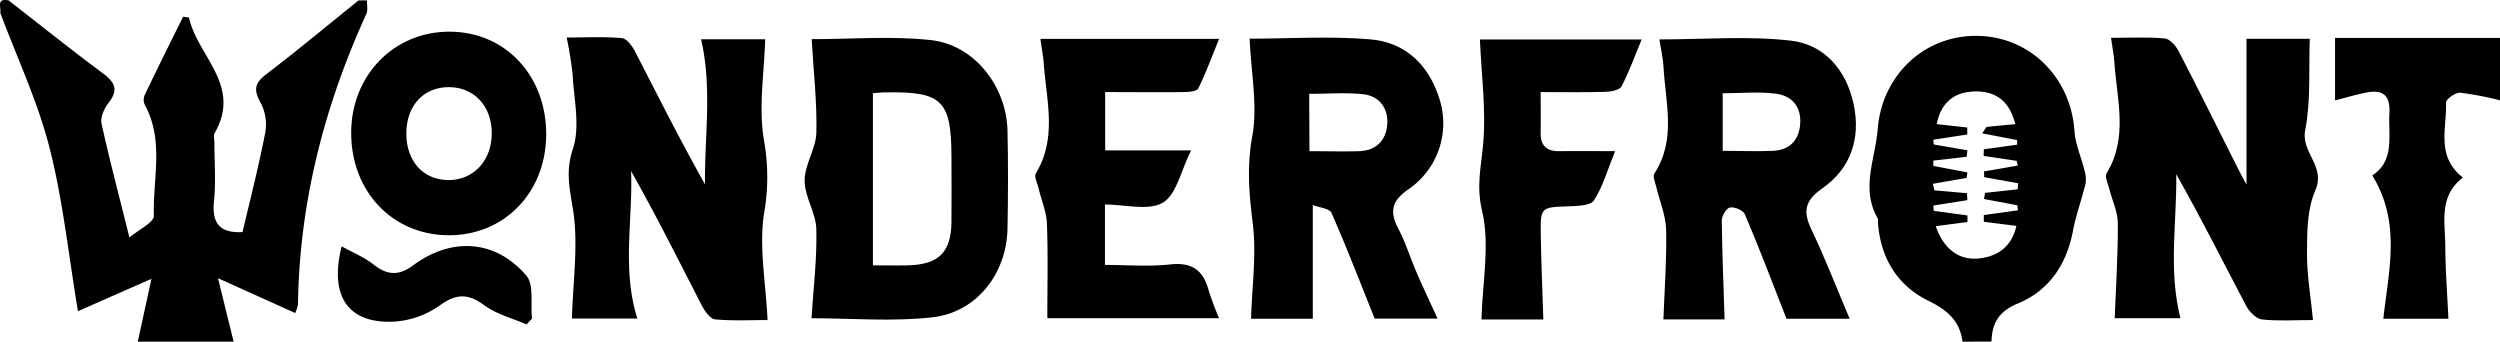 <svg xmlns="http://www.w3.org/2000/svg" id="Layer_1" data-name="Layer 1" viewBox="0 0 600 82"><path d="M88.06.1c0,1.09.28,2.33-.14,3.25C77.83,25.48,71.87,48.56,71.52,73a8.94,8.94,0,0,1-.67,2.13L52.32,66.77,56.07,82h-23l3.28-15.09c-7,3.09-12.75,5.62-17.64,7.78-2.24-13.35-3.59-26.56-6.84-39.29C9.05,24.35,4.09,13.84.07,3.1.34,1.83-1-.51,2.07.1,9.56,5.92,17,11.87,24.57,17.51c3,2.2,4,4,1.43,7.25-1,1.28-1.95,3.42-1.63,4.89C26.28,38.37,28.58,47,31.06,57c2.24-1.9,5.93-3.63,5.87-5.23-.28-8.82,2.48-18-2.11-26.46a3,3,0,0,1-.16-2.35c3-6.34,6.17-12.63,9.28-18.93l1.41.17c2,9.22,12.74,16.27,6.19,27.69-.36.63-.08,1.63-.08,2.46,0,4.66.37,9.36-.11,14-.56,5.46,1.64,7.63,6.86,7.35,1.85-7.88,3.87-15.73,5.41-23.68a11.18,11.18,0,0,0-1-7.23C60.83,21.61,61,20,64,17.74,71.47,12.05,78.71,6,86.06.1Z"></path><path d="M471,82c-.64-5-3.61-7.57-8.18-9.81-7.47-3.65-11.52-10.31-12.11-18.79,0-.33.08-.73-.07-1-4.09-7.12-.58-14.2,0-21.33,1-13,11.16-22.67,24-22.46,12.58.21,22.37,10,23.23,22.82.21,3.16,1.61,6.24,2.38,9.38a7.11,7.11,0,0,1,.29,3.21c-.89,3.77-2.26,7.43-3,11.23-1.5,8.11-5.7,14.46-13.2,17.56-4.68,1.93-6.24,4.73-6.38,9.17Zm4.72-50c.75-1,.9-1.51,1.11-1.53,2.27-.27,4.56-.46,6.85-.67-1.38-5.43-4.59-8-9.8-7.85-5,.13-8.07,2.8-9.07,7.84l7.33.81,0,1.68L464,33.53c0,.38.07.76.11,1.14l8.07,1.4L472,37.63l-8,.91v1.28l8.16,1.55L472,42.7l-8.1,1.41.35,1.57,7.84.69.06,1.67L464,49.33l.11,1.27,8.08,1.11c0,.52,0,1,0,1.57l-7.61,1c1.9,5.52,5.63,8.29,10.46,7.73,4.63-.54,7.78-2.93,8.9-7.79l-7.83-1,0-1.61,8.18-1.13c0-.41-.08-.81-.13-1.22l-8-1.5c.09-.49.17-1,.25-1.47l7.85-.86c0-.49.08-1,.11-1.45l-8.15-1.46-.06-1.38,8.1-1.4L484,38.61l-7.93-1.19.05-1.59,8-1.11v-1.1Z"></path><path d="M600,24.07a78,78,0,0,0-9.6-1.82c-1.11-.08-3.39,1.59-3.36,2.37.26,6.07-2.52,12.84,4.06,18-5.86,4.46-4.26,10.7-4.23,16.5s.47,11.36.75,17.38H572c1.25-11.53,4.35-23-2.65-34.39,5.41-3.51,3.82-9.46,4.11-15,.22-4-1.39-5.63-5.23-4.95-2.54.45-5,1.23-7.82,1.94v-15H600Z"></path><path d="M539.16,44.31v-35h15.19c-.28,7.37.28,14.83-1.1,21.91-1.06,5.43,5,8.67,2.43,14.47-1.94,4.42-2,9.88-2,14.88-.06,5.22.88,10.46,1.44,16.24-4.33,0-8.32.28-12.23-.14-1.37-.15-3-1.77-3.74-3.14C533.6,63,528.29,52.36,522.3,41.83c.18,11.42-1.95,22.83,1,34.54H507.53c.28-7.45.79-15.08.75-22.71,0-2.82-1.38-5.62-2.08-8.44-.3-1.21-1.11-2.83-.63-3.61,5.26-8.61,2.48-17.7,1.88-26.66-.12-1.77-.47-3.52-.8-5.87,4.68,0,8.82-.23,12.91.15,1.2.11,2.63,1.75,3.29,3,4.82,9.29,9.45,18.67,14.16,28C537.72,41.68,538.49,43.06,539.16,44.31Z"></path><path d="M137.27,76.45c.23-9,1.6-17.87.23-26.29-.83-5.12-1.77-9.07,0-14.44s.25-11.83-.07-17.8A86.81,86.81,0,0,0,136,9c4.71,0,9-.24,13.27.15,1.15.11,2.47,1.91,3.15,3.23,5.47,10.6,10.81,21.27,16.78,31.85-.14-11.49,1.77-23-.94-34.81h15.38c-.22,8.12-1.65,16.5-.26,24.4a50,50,0,0,1,0,17.38c-1.26,8,.39,16.45.84,25.61-3.87,0-8.27.23-12.61-.16-1.16-.1-2.46-2-3.15-3.29-5.54-10.76-10.95-21.58-17-32.31.46,11.7-2.24,23.46,1.5,35.4Z"></path><path d="M413.9,76.65H399.22c.26-7.23.82-14.4.65-21.54-.09-3.47-1.58-6.89-2.39-10.34-.25-1-.87-2.44-.44-3.11,5.33-8.17,2.67-17,2.2-25.61-.12-2.13-.62-4.23-1-6.59,10.65,0,21.17-.88,31.46.28,8.2.91,13.45,7.11,15.18,15.3s-.68,15.42-7.6,20.22c-4.27,3-4.56,5.61-2.49,9.93,3.27,6.84,6,13.94,9.12,21.3H428.75c-3.4-8.7-6.54-17-10-25.1-.39-.93-2.48-1.8-3.57-1.59-.86.17-2,2.06-1.95,3.17C413.32,60.79,413.65,68.61,413.9,76.65Zm-.45-40.45c4.2,0,8.13.17,12.05,0s6.17-2.43,6.53-6.24c.4-4.1-1.81-6.94-5.7-7.46-4.16-.55-8.45-.12-12.88-.12Z"></path><path d="M299.91,9.28c9.54,0,19.4-.66,29.12.19,8.52.75,14.09,6.41,16.55,14.63a19.17,19.17,0,0,1-7.4,21.22c-4,2.71-4.83,5.26-2.63,9.47,1.84,3.51,3,7.37,4.61,11,1.49,3.46,3.11,6.86,4.86,10.68H329.93c-3.62-9-6.8-17.28-10.37-25.37-.47-1.07-2.93-1.28-4.49-1.89V76.5H300.25c.22-7.69,1.35-15.45.4-23-.89-7.06-1.42-13.62-.1-20.84S300.27,17.57,299.91,9.28Zm14.36,27c4.16,0,8.1.12,12,0,4.17-.16,6.48-2.76,6.68-6.66.19-3.74-2-6.58-5.74-7-4.21-.45-8.49-.1-13-.1Z"></path><path d="M194.76,76.38c.45-7.23,1.34-14.31,1.16-21.37-.09-3.9-2.8-7.76-2.81-11.64s2.73-7.69,2.82-11.56c.17-7.38-.69-14.79-1.13-22.41,9.4,0,19.1-.81,28.6.22,10.43,1.14,18.16,11.07,18.4,21.76.18,7.81.14,15.63,0,23.44-.17,10.75-7.33,20.12-18,21.33C214.18,77.24,204.32,76.38,194.76,76.38Zm14.74-54v41.3c3,0,5.76.07,8.52,0,7.32-.22,10.24-3.16,10.33-10.39.06-5.15,0-10.3,0-15.44,0-13.75-2.22-15.95-15.86-15.67C211.67,22.16,210.85,22.27,209.5,22.37Z"></path><path d="M249.71,9.33h42.88c-1.73,4.22-3.18,8.16-5,11.9-.36.72-2.35.85-3.6.87-6.13.08-12.26,0-18.75,0v14h20.63c-2.48,4.93-3.52,10.61-6.79,12.54-3.42,2-9,.45-13.89.45V63.58c5.21,0,10.49.45,15.66-.12,5.35-.59,8,1.5,9.28,6.4a69.09,69.09,0,0,0,2.45,6.5H251.36c0-7.64.19-15.19-.1-22.72-.11-2.84-1.35-5.64-2-8.46-.29-1.2-1.12-2.8-.65-3.58,5.21-8.62,2.46-17.71,1.87-26.67C250.33,13.29,250,11.66,249.71,9.33Z"></path><path d="M370.4,76.67H355.55c.23-8.84,2.09-17.89.15-26.05-1.45-6.07-.17-10.88.29-16.42.66-8-.44-16.17-.81-24.73H394c-1.61,3.88-3,7.69-4.82,11.25-.46.88-2.49,1.28-3.82,1.32-5,.15-9.93.06-15.61.06,0,3.46.07,6.56,0,9.65s1.32,4.58,4.47,4.53c4.13-.07,8.27,0,13.4,0-1.8,4.43-2.9,8.47-5.07,11.82-.85,1.3-4.11,1.34-6.28,1.42-6.32.21-6.57.25-6.49,6.46C369.88,62.8,370.18,69.63,370.4,76.67Z"></path><path d="M131.09,32.28c-.05,14-10.14,24.31-23.58,24.18S84.25,45.84,84.28,31.83C84.32,18,94.61,7.52,108,7.6S131.14,18.26,131.09,32.28ZM107.7,20.91c-6.08,0-10.16,4.47-10.18,11.1s4,11.13,10,11.21,10.56-4.61,10.5-11.33C118,25.42,113.73,20.9,107.7,20.91Z"></path><path d="M82,59.12c2.72,1.52,5.45,2.62,7.67,4.38,3.25,2.58,6.05,2.72,9.43.22,9.25-6.86,19.74-6.25,27.2,2.39,1.91,2.21,1,6.84,1.38,10.36l-1.31,1.4c-3.43-1.5-7.25-2.47-10.19-4.64-3.92-2.87-6.74-2.74-10.66.09a21.31,21.31,0,0,1-10.49,3.84C83.77,77.92,78.91,71.36,82,59.12Z"></path></svg>